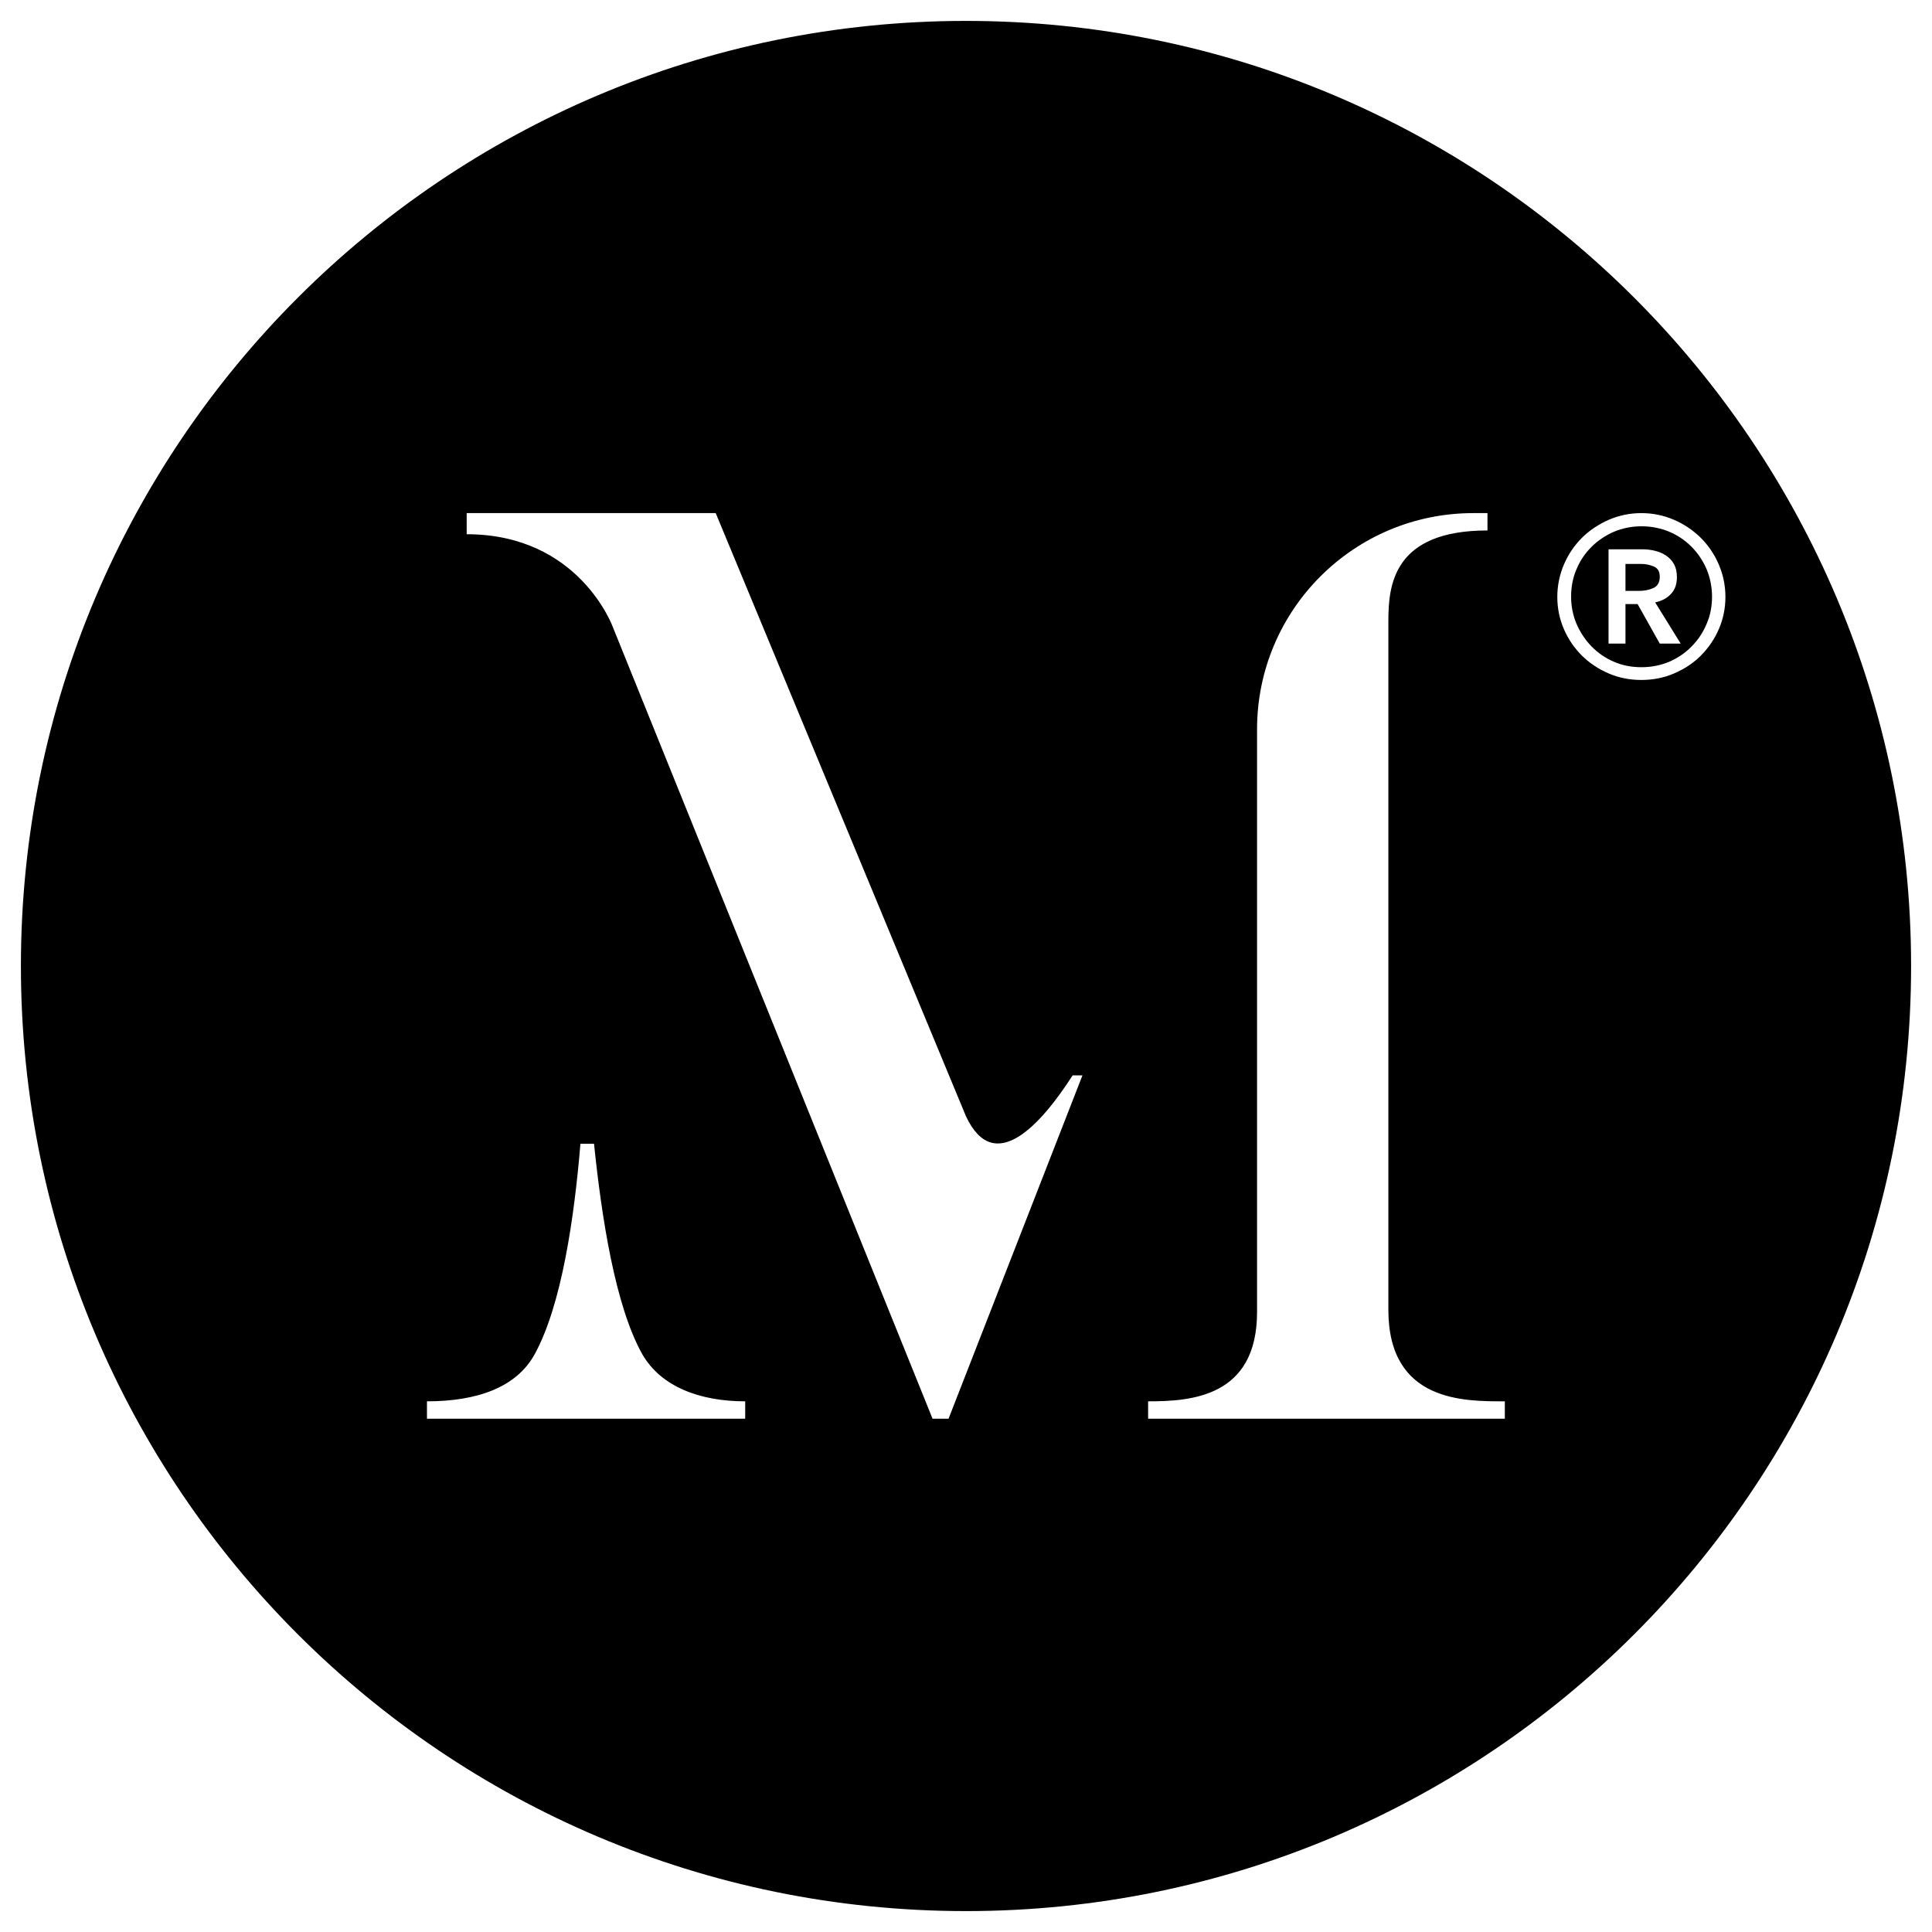 <svg viewBox="0 0 92.4 92.4" version="1.1" xmlns="http://www.w3.org/2000/svg" id="Layer_1">
  
  <path d="M79.38,27.58c0-.25-.1-.41-.29-.49-.19-.08-.4-.12-.61-.12h-.74v1.29h.65c.24,0,.46-.04.67-.13.21-.09.32-.27.32-.54Z"></path>
  <path d="M80.9,26.15c-.31-.31-.66-.55-1.07-.72s-.85-.26-1.32-.26-.91.09-1.32.26c-.41.18-.77.42-1.07.72-.31.31-.55.66-.72,1.07-.18.41-.26.85-.26,1.32s.09.89.26,1.3c.18.41.42.77.72,1.08.31.31.66.56,1.07.73.41.18.85.26,1.32.26s.91-.09,1.32-.26c.41-.18.77-.42,1.07-.73.31-.31.55-.67.72-1.08.18-.41.26-.85.26-1.3s-.09-.91-.26-1.32c-.18-.41-.42-.77-.72-1.07ZM79.38,30.78l-1.06-1.89h-.58v1.89h-.81v-4.51h1.59c.21,0,.42.02.62.07.2.05.38.12.54.23.16.11.29.24.38.41.09.16.14.37.14.62,0,.33-.09.6-.28.8-.19.21-.44.34-.76.41l1.22,1.97h-.99Z"></path>
  <path d="M46.2,1C21.24,1,1,21.24,1,46.2s20.24,45.2,45.2,45.2,45.2-20.24,45.2-45.2S71.16,1,46.2,1ZM35.65,67.85h-15.23v-.83c2.37,0,4.27-.65,5.15-2.25,1.3-2.37,1.9-6.58,2.19-10.07h.65c.36,3.5,1.01,7.76,2.31,10.07.89,1.54,2.73,2.25,4.92,2.25v.83ZM45.37,67.85h-.77l-15.29-37.86s-1.6-4.44-6.99-4.44v-1.01h11.91l11.97,28.85c1.36,2.9,3.61.36,5.1-1.96h.47l-6.4,16.41ZM71.97,67.85h-17.06v-.83c2.01,0,5.21-.18,5.21-4.27v-27.87c0-5.71,4.63-10.34,10.34-10.34h.68v.83c-4.5,0-4.74,2.61-4.74,4.33v32.94c0,4.44,3.67,4.38,5.57,4.38v.83ZM81.34,31.36c-.36.36-.79.64-1.28.85-.49.21-1.01.31-1.56.31s-1.07-.1-1.56-.31c-.49-.21-.91-.49-1.28-.85-.36-.36-.65-.78-.86-1.26-.21-.48-.32-1-.32-1.55s.11-1.07.32-1.56c.21-.49.5-.91.86-1.27.36-.36.79-.64,1.28-.86.49-.21,1.01-.32,1.56-.32s1.07.11,1.56.32.91.5,1.28.86c.36.36.65.78.86,1.27.21.49.32,1.01.32,1.56s-.11,1.07-.32,1.55c-.21.48-.5.9-.86,1.26Z"></path>
</svg>